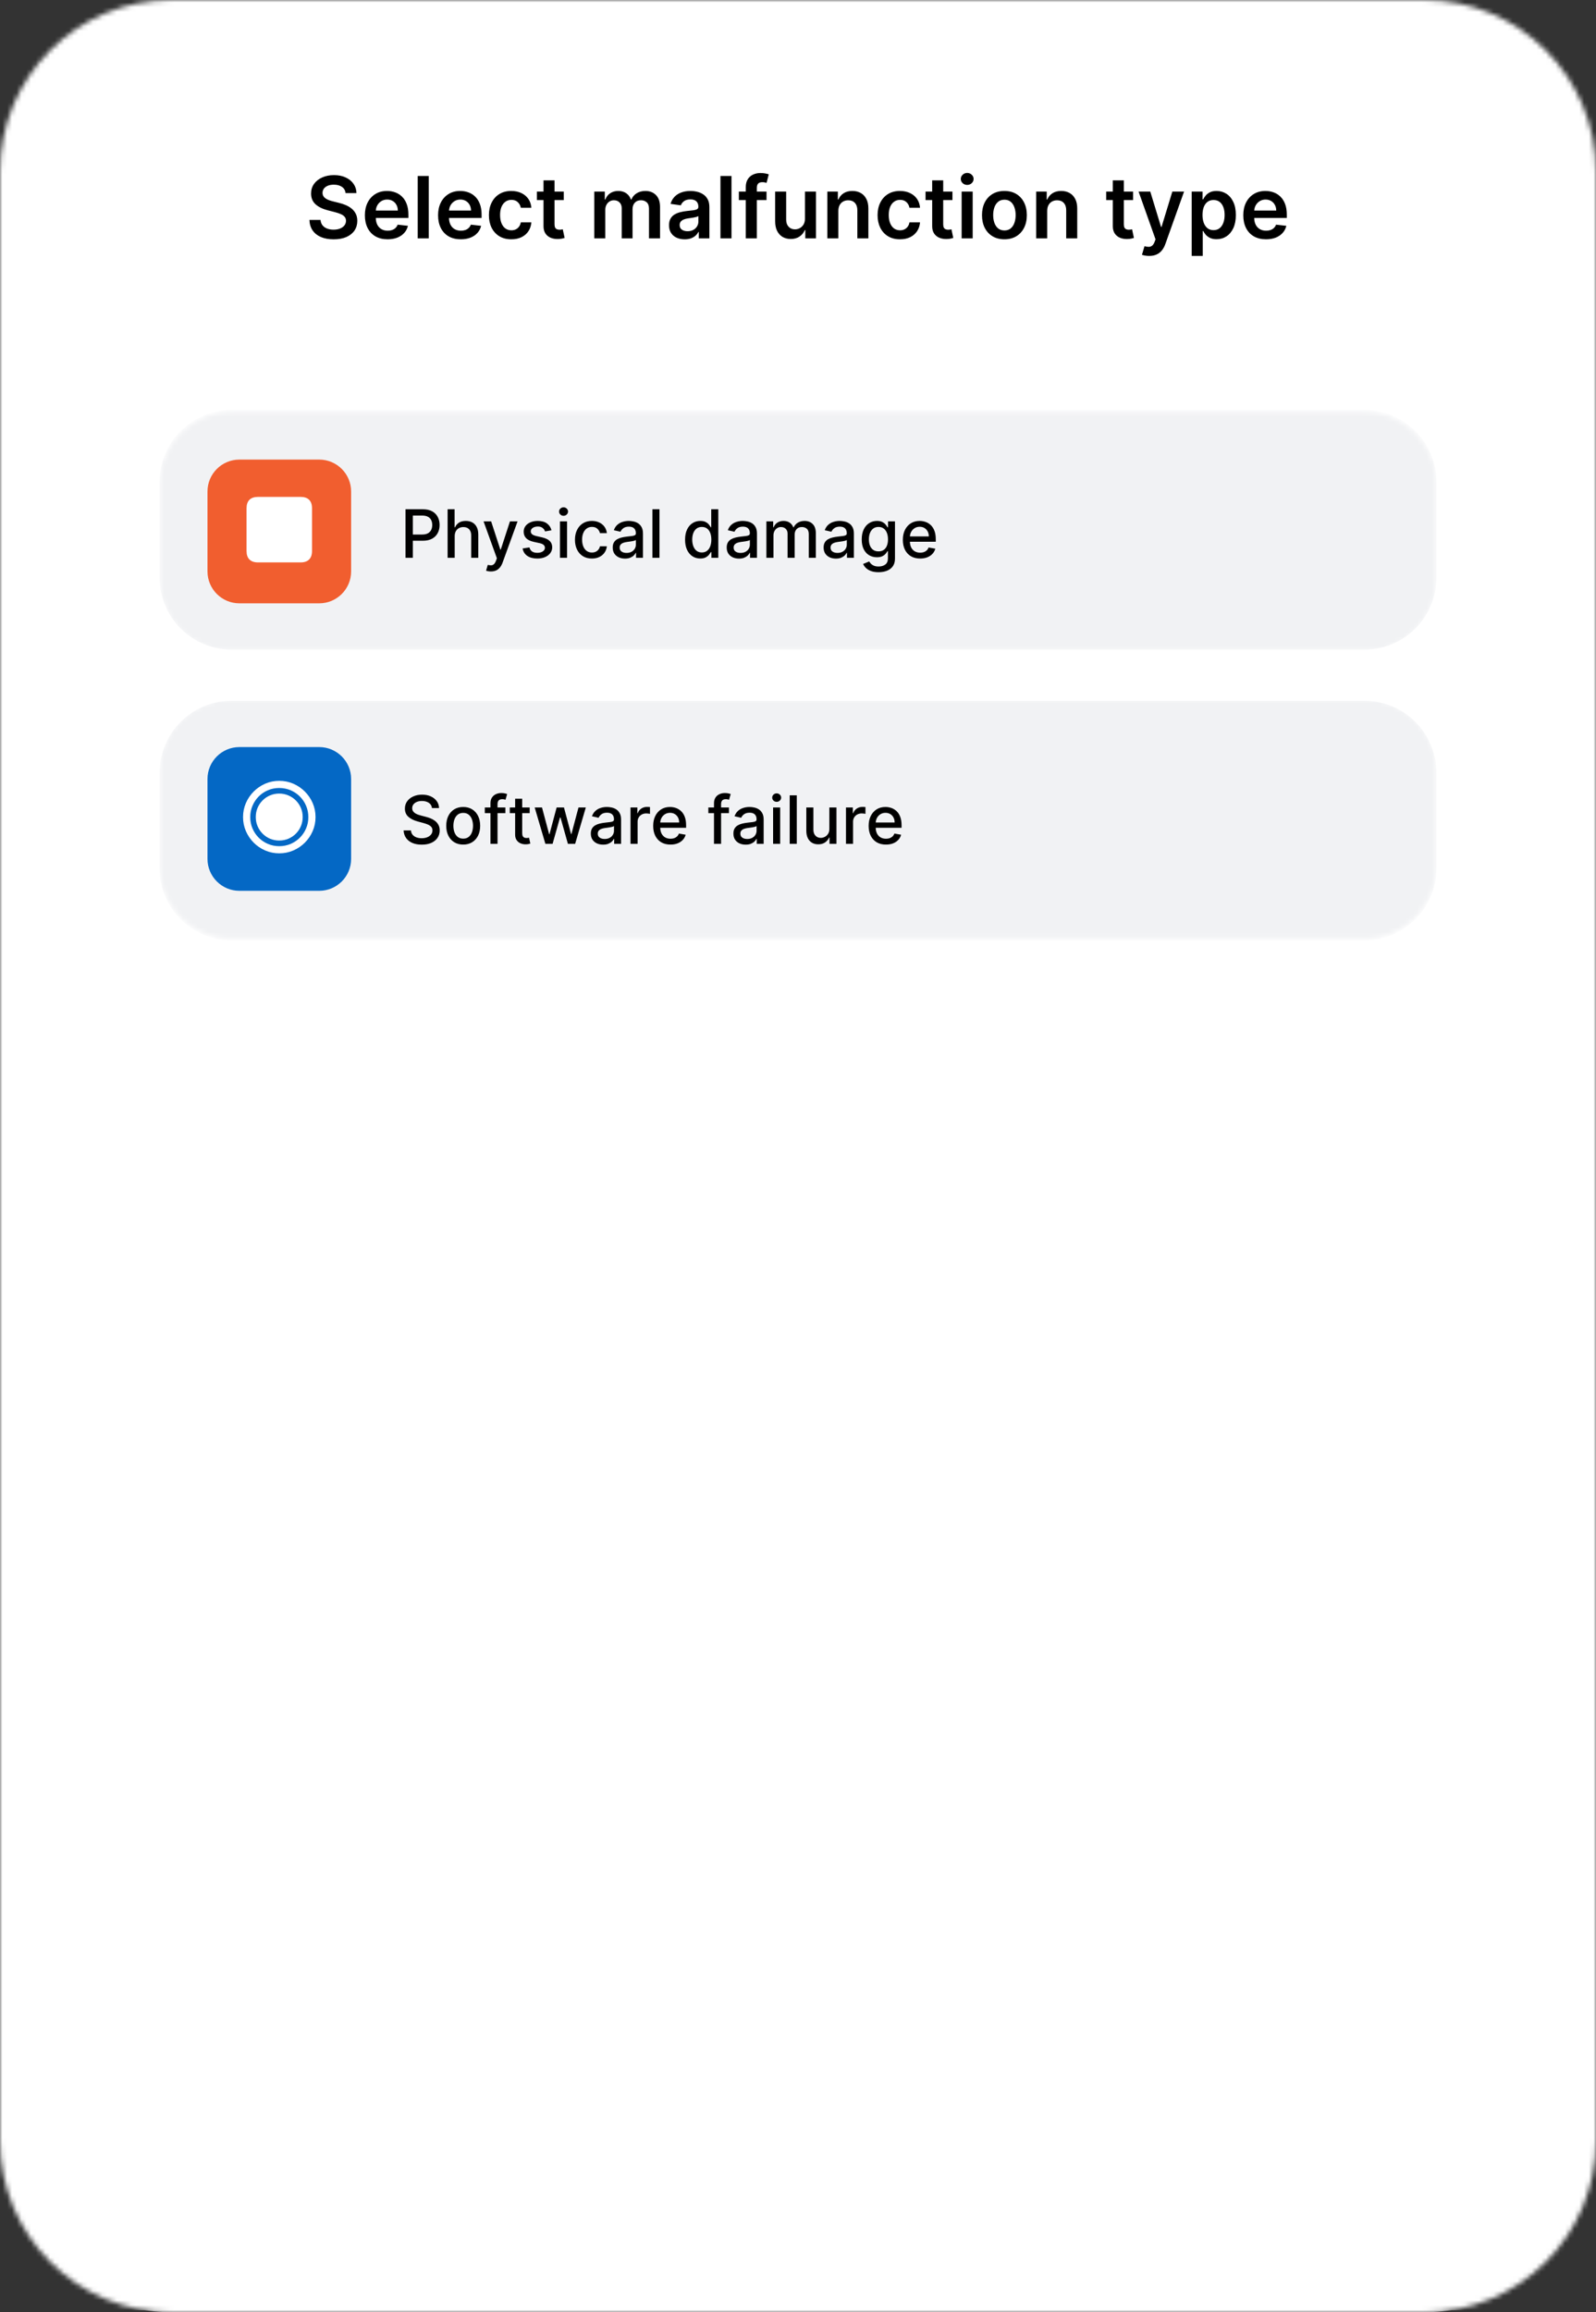 <?xml version="1.0" encoding="UTF-8"?> <svg xmlns="http://www.w3.org/2000/svg" width="335" height="485" viewBox="0 0 335 485" fill="none"><rect x="0" y="0" width="335" height="485" fill="#333333" stroke="none"/><g clip-path="url(#clip0_415_505)"><mask id="mask0_415_505" style="mask-type:luminance" maskUnits="userSpaceOnUse" x="0" y="0" width="335" height="485"><path d="M299 0H36C16.118 0 0 16.118 0 36V449C0 468.882 16.118 485 36 485H299C318.882 485 335 468.882 335 449V36C335 16.118 318.882 0 299 0Z" fill="white"></path></mask><g mask="url(#mask0_415_505)"><path d="M299 0H36C16.118 0 0 16.118 0 36V449C0 468.882 16.118 485 36 485H299C318.882 485 335 468.882 335 449V36C335 16.118 318.882 0 299 0Z" fill="white"></path><path d="M335 -51H0V451.5H335V-51Z" fill="url(#paint0_linear_415_505)"></path><path d="M0 24.375C0 10.499 11.249 -0.75 25.125 -0.75H309.875C323.751 -0.75 335 10.499 335 24.375V484.581H0V24.375Z" fill="white"></path><mask id="mask1_415_505" style="mask-type:luminance" maskUnits="userSpaceOnUse" x="33" y="86" width="269" height="51"><path d="M286.425 86.35H48.575C40.249 86.35 33.5 93.099 33.5 101.425V121.525C33.5 129.851 40.249 136.6 48.575 136.6H286.425C294.751 136.6 301.5 129.851 301.5 121.525V101.425C301.5 93.099 294.751 86.35 286.425 86.35Z" fill="white"></path></mask><g mask="url(#mask1_415_505)"><path d="M286.425 86H48.575C40.249 86 33.5 92.749 33.5 101.075V121.175C33.5 129.501 40.249 136.25 48.575 136.25H286.425C294.751 136.25 301.5 129.501 301.5 121.175V101.075C301.5 92.749 294.751 86 286.425 86Z" fill="#F1F2F4"></path><path d="M67.001 96.4H50.251C46.55 96.4 43.551 99.4 43.551 103.1V119.85C43.551 123.55 46.55 126.55 50.251 126.55H67.001C70.701 126.55 73.701 123.55 73.701 119.85V103.1C73.701 99.4 70.701 96.4 67.001 96.4Z" fill="#F15E2F"></path><path d="M54.165 117.968C53.37 117.968 52.769 117.764 52.362 117.357C51.954 116.954 51.751 116.361 51.751 115.575V106.617C51.751 105.827 51.954 105.231 52.362 104.829C52.769 104.426 53.37 104.225 54.165 104.225H63.079C63.874 104.225 64.475 104.426 64.882 104.829C65.29 105.231 65.493 105.827 65.493 106.617V115.575C65.493 116.361 65.29 116.954 64.882 117.357C64.475 117.764 63.874 117.968 63.079 117.968H54.165Z" fill="white"></path></g><mask id="mask2_415_505" style="mask-type:luminance" maskUnits="userSpaceOnUse" x="33" y="146" width="269" height="51"><path d="M286.425 146.65H48.575C40.249 146.65 33.5 153.399 33.5 161.725V181.825C33.5 190.151 40.249 196.9 48.575 196.9H286.425C294.751 196.9 301.5 190.151 301.5 181.825V161.725C301.5 153.399 294.751 146.65 286.425 146.65Z" fill="white"></path></mask><g mask="url(#mask2_415_505)"><path d="M286.425 147H48.575C40.249 147 33.5 153.749 33.5 162.075V182.175C33.5 190.501 40.249 197.25 48.575 197.25H286.425C294.751 197.25 301.5 190.501 301.5 182.175V162.075C301.5 153.749 294.751 147 286.425 147Z" fill="#F1F2F4"></path><path d="M67.001 156.7H50.251C46.55 156.7 43.551 159.699 43.551 163.4V180.15C43.551 183.85 46.55 186.85 50.251 186.85H67.001C70.701 186.85 73.701 183.85 73.701 180.15V163.4C73.701 159.699 70.701 156.7 67.001 156.7Z" fill="#0468C5"></path><path d="M58.618 178.989C57.578 178.989 56.599 178.79 55.681 178.393C54.764 178 53.954 177.453 53.252 176.751C52.556 176.049 52.008 175.24 51.611 174.322C51.213 173.405 51.015 172.426 51.015 171.385C51.015 170.345 51.213 169.366 51.611 168.448C52.008 167.531 52.556 166.723 53.252 166.026C53.954 165.325 54.761 164.775 55.674 164.378C56.592 163.98 57.571 163.781 58.611 163.781C59.656 163.781 60.638 163.98 61.555 164.378C62.473 164.775 63.283 165.325 63.984 166.026C64.686 166.723 65.236 167.531 65.633 168.448C66.031 169.366 66.23 170.345 66.23 171.385C66.23 172.426 66.031 173.405 65.633 174.322C65.236 175.24 64.686 176.049 63.984 176.751C63.283 177.453 62.473 178 61.555 178.393C60.638 178.79 59.659 178.989 58.618 178.989ZM58.618 177.487C59.467 177.487 60.26 177.33 60.996 177.016C61.732 176.702 62.38 176.265 62.939 175.706C63.499 175.147 63.935 174.499 64.249 173.763C64.564 173.027 64.721 172.234 64.721 171.385C64.721 170.541 64.564 169.751 64.249 169.015C63.935 168.274 63.499 167.624 62.939 167.064C62.38 166.505 61.73 166.068 60.989 165.754C60.252 165.44 59.46 165.283 58.611 165.283C57.767 165.283 56.974 165.44 56.233 165.754C55.497 166.068 54.852 166.505 54.298 167.064C53.743 167.624 53.309 168.274 52.995 169.015C52.681 169.751 52.524 170.541 52.524 171.385C52.524 172.234 52.681 173.027 52.995 173.763C53.309 174.499 53.743 175.147 54.298 175.706C54.857 176.265 55.505 176.702 56.241 177.016C56.982 177.33 57.774 177.487 58.618 177.487ZM58.604 176.302C57.926 176.302 57.289 176.177 56.69 175.927C56.096 175.672 55.574 175.318 55.122 174.867C54.675 174.415 54.325 173.893 54.069 173.299C53.814 172.705 53.687 172.065 53.687 171.378C53.687 170.691 53.812 170.05 54.062 169.457C54.317 168.863 54.668 168.34 55.115 167.889C55.566 167.437 56.089 167.086 56.682 166.836C57.281 166.581 57.922 166.453 58.604 166.453C59.286 166.453 59.924 166.581 60.517 166.836C61.116 167.086 61.641 167.437 62.093 167.889C62.544 168.34 62.898 168.863 63.153 169.457C63.408 170.05 63.535 170.691 63.535 171.378C63.535 172.06 63.408 172.7 63.153 173.299C62.902 173.893 62.552 174.415 62.1 174.867C61.649 175.318 61.124 175.672 60.525 175.927C59.931 176.177 59.291 176.302 58.604 176.302Z" fill="white"></path></g></g><path d="M72.537 40.508C72.478 39.95 72.226 39.515 71.783 39.204C71.344 38.893 70.773 38.737 70.07 38.737C69.576 38.737 69.152 38.812 68.798 38.961C68.444 39.11 68.174 39.312 67.986 39.568C67.799 39.824 67.703 40.116 67.699 40.444C67.699 40.717 67.76 40.953 67.884 41.153C68.012 41.354 68.184 41.524 68.402 41.665C68.619 41.801 68.86 41.916 69.124 42.01C69.388 42.104 69.655 42.182 69.923 42.246L71.15 42.553C71.645 42.668 72.12 42.824 72.576 43.02C73.036 43.216 73.447 43.463 73.809 43.761C74.176 44.06 74.466 44.42 74.679 44.842C74.892 45.264 74.998 45.758 74.998 46.325C74.998 47.092 74.802 47.767 74.41 48.351C74.018 48.93 73.451 49.384 72.71 49.712C71.973 50.036 71.08 50.198 70.032 50.198C69.013 50.198 68.129 50.041 67.379 49.725C66.633 49.41 66.049 48.95 65.628 48.344C65.21 47.739 64.984 47.002 64.95 46.133H67.283C67.317 46.589 67.458 46.968 67.705 47.271C67.952 47.573 68.274 47.799 68.67 47.948C69.071 48.097 69.518 48.172 70.013 48.172C70.528 48.172 70.98 48.095 71.368 47.942C71.76 47.784 72.067 47.567 72.288 47.29C72.51 47.008 72.623 46.68 72.627 46.305C72.623 45.965 72.522 45.683 72.326 45.462C72.13 45.236 71.856 45.048 71.502 44.899C71.152 44.746 70.743 44.609 70.275 44.49L68.785 44.106C67.707 43.83 66.855 43.41 66.228 42.847C65.606 42.281 65.295 41.528 65.295 40.591C65.295 39.82 65.504 39.144 65.922 38.565C66.344 37.985 66.917 37.535 67.641 37.216C68.365 36.892 69.186 36.73 70.102 36.73C71.031 36.73 71.845 36.892 72.544 37.216C73.247 37.535 73.799 37.981 74.199 38.552C74.6 39.119 74.807 39.771 74.819 40.508H72.537ZM81.357 50.192C80.372 50.192 79.522 49.987 78.806 49.578C78.095 49.165 77.547 48.581 77.164 47.827C76.78 47.068 76.588 46.175 76.588 45.148C76.588 44.139 76.78 43.252 77.164 42.489C77.551 41.722 78.093 41.126 78.787 40.7C79.482 40.269 80.298 40.054 81.235 40.054C81.841 40.054 82.412 40.152 82.948 40.348C83.49 40.54 83.967 40.838 84.38 41.243C84.798 41.648 85.126 42.163 85.365 42.79C85.603 43.412 85.723 44.153 85.723 45.014V45.724H77.675V44.164H83.504C83.5 43.721 83.404 43.327 83.217 42.981C83.029 42.632 82.767 42.357 82.431 42.157C82.098 41.957 81.71 41.856 81.267 41.856C80.794 41.856 80.379 41.972 80.021 42.202C79.663 42.428 79.384 42.726 79.183 43.097C78.987 43.463 78.887 43.866 78.883 44.305V45.666C78.883 46.237 78.987 46.727 79.196 47.136C79.405 47.541 79.697 47.852 80.072 48.07C80.447 48.283 80.886 48.389 81.389 48.389C81.725 48.389 82.03 48.342 82.303 48.249C82.576 48.151 82.812 48.008 83.012 47.82C83.213 47.633 83.364 47.401 83.466 47.124L85.627 47.367C85.49 47.938 85.23 48.436 84.847 48.862C84.468 49.284 83.982 49.612 83.389 49.847C82.797 50.077 82.12 50.192 81.357 50.192ZM89.994 36.909V50H87.68V36.909H89.994ZM96.72 50.192C95.736 50.192 94.886 49.987 94.17 49.578C93.458 49.165 92.91 48.581 92.527 47.827C92.143 47.068 91.952 46.175 91.952 45.148C91.952 44.139 92.143 43.252 92.527 42.489C92.915 41.722 93.456 41.126 94.15 40.7C94.845 40.269 95.661 40.054 96.599 40.054C97.204 40.054 97.775 40.152 98.312 40.348C98.853 40.54 99.33 40.838 99.743 41.243C100.161 41.648 100.489 42.163 100.728 42.79C100.967 43.412 101.086 44.153 101.086 45.014V45.724H93.038V44.164H98.868C98.864 43.721 98.768 43.327 98.58 42.981C98.393 42.632 98.131 42.357 97.794 42.157C97.462 41.957 97.074 41.856 96.631 41.856C96.158 41.856 95.742 41.972 95.384 42.202C95.026 42.428 94.747 42.726 94.547 43.097C94.351 43.463 94.251 43.866 94.246 44.305V45.666C94.246 46.237 94.351 46.727 94.56 47.136C94.768 47.541 95.06 47.852 95.435 48.07C95.81 48.283 96.249 48.389 96.752 48.389C97.089 48.389 97.393 48.342 97.666 48.249C97.939 48.151 98.175 48.008 98.376 47.82C98.576 47.633 98.727 47.401 98.829 47.124L100.99 47.367C100.854 47.938 100.594 48.436 100.21 48.862C99.831 49.284 99.345 49.612 98.753 49.847C98.16 50.077 97.483 50.192 96.72 50.192ZM107.326 50.192C106.346 50.192 105.504 49.977 104.801 49.546C104.102 49.116 103.563 48.521 103.184 47.763C102.809 47 102.622 46.122 102.622 45.129C102.622 44.132 102.813 43.252 103.197 42.489C103.58 41.722 104.122 41.126 104.82 40.7C105.524 40.269 106.354 40.054 107.313 40.054C108.11 40.054 108.815 40.201 109.429 40.495C110.047 40.785 110.539 41.196 110.906 41.729C111.272 42.257 111.481 42.875 111.532 43.582H109.32C109.231 43.109 109.018 42.715 108.681 42.4C108.349 42.08 107.903 41.92 107.345 41.92C106.872 41.92 106.457 42.048 106.099 42.304C105.741 42.555 105.462 42.918 105.261 43.391C105.065 43.864 104.967 44.43 104.967 45.091C104.967 45.76 105.065 46.335 105.261 46.817C105.457 47.294 105.732 47.663 106.086 47.923C106.444 48.178 106.864 48.306 107.345 48.306C107.686 48.306 107.991 48.242 108.259 48.114C108.532 47.982 108.76 47.793 108.943 47.545C109.127 47.298 109.252 46.998 109.32 46.644H111.532C111.477 47.339 111.272 47.955 110.918 48.492C110.565 49.024 110.083 49.442 109.474 49.744C108.864 50.043 108.149 50.192 107.326 50.192ZM118.335 40.182V41.972H112.691V40.182H118.335ZM114.084 37.83H116.398V47.047C116.398 47.358 116.445 47.597 116.539 47.763C116.637 47.925 116.764 48.035 116.922 48.095C117.08 48.155 117.255 48.185 117.446 48.185C117.591 48.185 117.723 48.174 117.843 48.153C117.966 48.131 118.06 48.112 118.124 48.095L118.514 49.904C118.39 49.947 118.213 49.994 117.983 50.045C117.757 50.096 117.48 50.126 117.152 50.134C116.573 50.151 116.051 50.064 115.586 49.872C115.122 49.676 114.753 49.374 114.48 48.965C114.212 48.555 114.08 48.044 114.084 47.43V37.83ZM124.735 50V40.182H126.946V41.85H127.062C127.266 41.288 127.605 40.849 128.078 40.533C128.551 40.214 129.116 40.054 129.772 40.054C130.437 40.054 130.997 40.216 131.453 40.54C131.913 40.859 132.237 41.296 132.424 41.85H132.527C132.744 41.305 133.111 40.87 133.626 40.546C134.146 40.218 134.762 40.054 135.473 40.054C136.377 40.054 137.114 40.34 137.685 40.91C138.256 41.481 138.542 42.315 138.542 43.41V50H136.221V43.768C136.221 43.158 136.059 42.713 135.736 42.432C135.412 42.146 135.015 42.004 134.547 42.004C133.988 42.004 133.552 42.178 133.236 42.528C132.925 42.873 132.77 43.322 132.77 43.876V50H130.5V43.672C130.5 43.165 130.347 42.76 130.04 42.457C129.738 42.155 129.341 42.004 128.851 42.004C128.519 42.004 128.216 42.089 127.944 42.259C127.671 42.425 127.454 42.662 127.292 42.969C127.13 43.271 127.049 43.625 127.049 44.03V50H124.735ZM143.714 50.198C143.092 50.198 142.532 50.087 142.033 49.866C141.539 49.64 141.147 49.307 140.857 48.869C140.572 48.43 140.429 47.889 140.429 47.245C140.429 46.691 140.531 46.233 140.736 45.871C140.94 45.508 141.219 45.219 141.573 45.001C141.927 44.784 142.325 44.62 142.768 44.509C143.216 44.394 143.678 44.311 144.155 44.26C144.731 44.2 145.197 44.147 145.555 44.1C145.913 44.049 146.173 43.972 146.335 43.87C146.501 43.764 146.584 43.599 146.584 43.378V43.34C146.584 42.858 146.442 42.485 146.156 42.221C145.871 41.957 145.459 41.825 144.922 41.825C144.356 41.825 143.906 41.948 143.574 42.195C143.246 42.443 143.024 42.734 142.909 43.071L140.748 42.764C140.919 42.168 141.2 41.669 141.592 41.269C141.984 40.864 142.464 40.561 143.03 40.361C143.597 40.156 144.224 40.054 144.91 40.054C145.383 40.054 145.854 40.109 146.322 40.22C146.791 40.331 147.219 40.514 147.607 40.77C147.995 41.021 148.306 41.364 148.54 41.799C148.779 42.234 148.898 42.777 148.898 43.429V50H146.674V48.651H146.597C146.457 48.924 146.258 49.18 146.003 49.418C145.751 49.653 145.434 49.842 145.05 49.987C144.671 50.128 144.226 50.198 143.714 50.198ZM144.315 48.498C144.78 48.498 145.182 48.406 145.523 48.223C145.864 48.035 146.126 47.788 146.31 47.481C146.497 47.175 146.591 46.84 146.591 46.478V45.321C146.518 45.381 146.395 45.436 146.22 45.487C146.05 45.538 145.858 45.583 145.645 45.621C145.432 45.66 145.221 45.694 145.012 45.724C144.803 45.754 144.622 45.779 144.469 45.8C144.123 45.847 143.815 45.924 143.542 46.031C143.269 46.137 143.054 46.286 142.896 46.478C142.739 46.666 142.66 46.908 142.66 47.207C142.66 47.633 142.815 47.955 143.126 48.172C143.437 48.389 143.834 48.498 144.315 48.498ZM153.539 36.909V50H151.225V36.909H153.539ZM160.891 40.182V41.972H155.087V40.182H160.891ZM156.538 50V39.255C156.538 38.594 156.675 38.045 156.948 37.606C157.225 37.167 157.595 36.839 158.06 36.621C158.524 36.404 159.04 36.295 159.607 36.295C160.007 36.295 160.363 36.327 160.674 36.391C160.985 36.455 161.215 36.513 161.364 36.564L160.904 38.354C160.806 38.324 160.683 38.294 160.533 38.264C160.384 38.23 160.218 38.213 160.035 38.213C159.604 38.213 159.3 38.318 159.121 38.526C158.946 38.731 158.859 39.025 158.859 39.408V50H156.538ZM168.961 45.871V40.182H171.275V50H169.032V48.255H168.929C168.708 48.805 168.343 49.254 167.836 49.604C167.334 49.953 166.714 50.128 165.976 50.128C165.333 50.128 164.764 49.985 164.27 49.7C163.78 49.41 163.396 48.99 163.119 48.44C162.842 47.886 162.704 47.217 162.704 46.433V40.182H165.017V46.075C165.017 46.697 165.188 47.192 165.529 47.558C165.87 47.925 166.317 48.108 166.871 48.108C167.212 48.108 167.542 48.025 167.862 47.859C168.182 47.693 168.444 47.445 168.648 47.117C168.857 46.785 168.961 46.369 168.961 45.871ZM175.969 44.247V50H173.655V40.182H175.866V41.85H175.981C176.207 41.3 176.567 40.864 177.062 40.54C177.56 40.216 178.176 40.054 178.909 40.054C179.587 40.054 180.177 40.199 180.68 40.489C181.187 40.778 181.579 41.198 181.856 41.748C182.137 42.298 182.275 42.965 182.271 43.749V50H179.957V44.106C179.957 43.45 179.787 42.937 179.446 42.566C179.109 42.195 178.643 42.01 178.046 42.01C177.641 42.01 177.281 42.099 176.966 42.278C176.655 42.453 176.41 42.707 176.231 43.039C176.056 43.371 175.969 43.774 175.969 44.247ZM188.906 50.192C187.926 50.192 187.084 49.977 186.381 49.546C185.682 49.116 185.143 48.521 184.764 47.763C184.389 47 184.202 46.122 184.202 45.129C184.202 44.132 184.393 43.252 184.777 42.489C185.16 41.722 185.702 41.126 186.4 40.7C187.104 40.269 187.935 40.054 188.893 40.054C189.69 40.054 190.396 40.201 191.009 40.495C191.627 40.785 192.119 41.196 192.486 41.729C192.852 42.257 193.061 42.875 193.112 43.582H190.9C190.811 43.109 190.598 42.715 190.261 42.4C189.929 42.08 189.484 41.92 188.925 41.92C188.452 41.92 188.037 42.048 187.679 42.304C187.321 42.555 187.042 42.918 186.842 43.391C186.646 43.864 186.547 44.43 186.547 45.091C186.547 45.76 186.646 46.335 186.842 46.817C187.038 47.294 187.312 47.663 187.666 47.923C188.024 48.178 188.444 48.306 188.925 48.306C189.266 48.306 189.571 48.242 189.839 48.114C190.112 47.982 190.34 47.793 190.523 47.545C190.707 47.298 190.832 46.998 190.9 46.644H193.112C193.057 47.339 192.852 47.955 192.498 48.492C192.145 49.024 191.663 49.442 191.054 49.744C190.445 50.043 189.729 50.192 188.906 50.192ZM199.915 40.182V41.972H194.271V40.182H199.915ZM195.664 37.83H197.978V47.047C197.978 47.358 198.025 47.597 198.119 47.763C198.217 47.925 198.345 48.035 198.502 48.095C198.66 48.155 198.835 48.185 199.026 48.185C199.171 48.185 199.303 48.174 199.423 48.153C199.546 48.131 199.64 48.112 199.704 48.095L200.094 49.904C199.97 49.947 199.793 49.994 199.563 50.045C199.337 50.096 199.06 50.126 198.732 50.134C198.153 50.151 197.631 50.064 197.166 49.872C196.702 49.676 196.333 49.374 196.06 48.965C195.792 48.555 195.66 48.044 195.664 47.43V37.83ZM201.85 50V40.182H204.164V50H201.85ZM203.013 38.788C202.647 38.788 202.332 38.667 202.067 38.424C201.803 38.177 201.671 37.881 201.671 37.535C201.671 37.186 201.803 36.89 202.067 36.647C202.332 36.4 202.647 36.276 203.013 36.276C203.384 36.276 203.699 36.4 203.959 36.647C204.224 36.89 204.356 37.186 204.356 37.535C204.356 37.881 204.224 38.177 203.959 38.424C203.699 38.667 203.384 38.788 203.013 38.788ZM210.826 50.192C209.867 50.192 209.036 49.981 208.333 49.559C207.63 49.137 207.085 48.547 206.697 47.788C206.313 47.03 206.122 46.144 206.122 45.129C206.122 44.115 206.313 43.227 206.697 42.464C207.085 41.701 207.63 41.109 208.333 40.687C209.036 40.265 209.867 40.054 210.826 40.054C211.785 40.054 212.616 40.265 213.319 40.687C214.022 41.109 214.565 41.701 214.949 42.464C215.337 43.227 215.531 44.115 215.531 45.129C215.531 46.144 215.337 47.03 214.949 47.788C214.565 48.547 214.022 49.137 213.319 49.559C212.616 49.981 211.785 50.192 210.826 50.192ZM210.839 48.338C211.359 48.338 211.793 48.195 212.143 47.91C212.492 47.62 212.752 47.232 212.923 46.746C213.097 46.261 213.185 45.719 213.185 45.123C213.185 44.522 213.097 43.979 212.923 43.493C212.752 43.003 212.492 42.613 212.143 42.323C211.793 42.033 211.359 41.889 210.839 41.889C210.306 41.889 209.863 42.033 209.509 42.323C209.16 42.613 208.898 43.003 208.723 43.493C208.553 43.979 208.467 44.522 208.467 45.123C208.467 45.719 208.553 46.261 208.723 46.746C208.898 47.232 209.16 47.62 209.509 47.91C209.863 48.195 210.306 48.338 210.839 48.338ZM219.809 44.247V50H217.495V40.182H219.706V41.85H219.821C220.047 41.3 220.407 40.864 220.902 40.54C221.4 40.216 222.016 40.054 222.749 40.054C223.426 40.054 224.017 40.199 224.519 40.489C225.027 40.778 225.419 41.198 225.696 41.748C225.977 42.298 226.115 42.965 226.111 43.749V50H223.797V44.106C223.797 43.45 223.627 42.937 223.286 42.566C222.949 42.195 222.483 42.01 221.886 42.01C221.481 42.01 221.121 42.099 220.806 42.278C220.495 42.453 220.25 42.707 220.071 43.039C219.896 43.371 219.809 43.774 219.809 44.247ZM237.831 40.182V41.972H232.187V40.182H237.831ZM233.58 37.83H235.894V47.047C235.894 47.358 235.941 47.597 236.035 47.763C236.133 47.925 236.261 48.035 236.418 48.095C236.576 48.155 236.751 48.185 236.942 48.185C237.087 48.185 237.219 48.174 237.339 48.153C237.462 48.131 237.556 48.112 237.62 48.095L238.01 49.904C237.886 49.947 237.709 49.994 237.479 50.045C237.253 50.096 236.976 50.126 236.648 50.134C236.069 50.151 235.547 50.064 235.082 49.872C234.618 49.676 234.249 49.374 233.976 48.965C233.708 48.555 233.576 48.044 233.58 47.43V37.83ZM241.204 53.682C240.889 53.682 240.597 53.656 240.329 53.605C240.064 53.558 239.853 53.503 239.696 53.439L240.233 51.636C240.569 51.734 240.87 51.781 241.134 51.777C241.398 51.773 241.63 51.69 241.831 51.528C242.035 51.37 242.208 51.106 242.348 50.735L242.547 50.205L238.986 40.182H241.441L243.704 47.597H243.806L246.075 40.182H248.536L244.605 51.189C244.422 51.709 244.179 52.154 243.876 52.525C243.574 52.9 243.203 53.185 242.764 53.381C242.329 53.582 241.809 53.682 241.204 53.682ZM250.137 53.682V40.182H252.413V41.805H252.547C252.666 41.567 252.835 41.313 253.052 41.045C253.269 40.772 253.563 40.54 253.934 40.348C254.305 40.152 254.778 40.054 255.353 40.054C256.112 40.054 256.796 40.248 257.405 40.636C258.019 41.019 258.504 41.588 258.862 42.342C259.225 43.092 259.406 44.013 259.406 45.104C259.406 46.182 259.229 47.098 258.875 47.852C258.521 48.606 258.04 49.182 257.43 49.578C256.821 49.974 256.131 50.173 255.359 50.173C254.797 50.173 254.33 50.079 253.96 49.891C253.589 49.704 253.291 49.478 253.065 49.214C252.843 48.945 252.671 48.692 252.547 48.453H252.451V53.682H250.137ZM252.406 45.091C252.406 45.726 252.496 46.282 252.675 46.759C252.858 47.236 253.12 47.609 253.461 47.878C253.806 48.142 254.224 48.274 254.714 48.274C255.225 48.274 255.653 48.138 255.999 47.865C256.344 47.588 256.604 47.211 256.778 46.734C256.957 46.252 257.047 45.705 257.047 45.091C257.047 44.481 256.96 43.94 256.785 43.467C256.61 42.994 256.35 42.624 256.005 42.355C255.66 42.087 255.229 41.952 254.714 41.952C254.22 41.952 253.8 42.082 253.455 42.342C253.109 42.602 252.847 42.967 252.668 43.435C252.494 43.904 252.406 44.456 252.406 45.091ZM265.734 50.192C264.749 50.192 263.899 49.987 263.183 49.578C262.472 49.165 261.924 48.581 261.541 47.827C261.157 47.068 260.965 46.175 260.965 45.148C260.965 44.139 261.157 43.252 261.541 42.489C261.928 41.722 262.47 41.126 263.164 40.7C263.859 40.269 264.675 40.054 265.612 40.054C266.217 40.054 266.788 40.152 267.325 40.348C267.867 40.54 268.344 40.838 268.757 41.243C269.175 41.648 269.503 42.163 269.742 42.79C269.98 43.412 270.1 44.153 270.1 45.014V45.724H262.052V44.164H267.881C267.877 43.721 267.781 43.327 267.594 42.981C267.406 42.632 267.144 42.357 266.808 42.157C266.475 41.957 266.087 41.856 265.644 41.856C265.171 41.856 264.756 41.972 264.398 42.202C264.04 42.428 263.761 42.726 263.56 43.097C263.364 43.463 263.264 43.866 263.26 44.305V45.666C263.26 46.237 263.364 46.727 263.573 47.136C263.782 47.541 264.074 47.852 264.449 48.07C264.824 48.283 265.263 48.389 265.766 48.389C266.102 48.389 266.407 48.342 266.68 48.249C266.953 48.151 267.189 48.008 267.389 47.82C267.59 47.633 267.741 47.401 267.843 47.124L270.004 47.367C269.867 47.938 269.607 48.436 269.224 48.862C268.845 49.284 268.359 49.612 267.766 49.847C267.174 50.077 266.497 50.192 265.734 50.192Z" fill="black"></path><path d="M85.119 117V106.818H88.748C89.54 106.818 90.196 106.962 90.717 107.251C91.237 107.539 91.626 107.933 91.885 108.434C92.144 108.931 92.273 109.491 92.273 110.114C92.273 110.741 92.142 111.304 91.88 111.805C91.621 112.302 91.23 112.696 90.707 112.988C90.186 113.276 89.532 113.42 88.743 113.42H86.247V112.118H88.604C89.104 112.118 89.51 112.032 89.822 111.859C90.133 111.684 90.362 111.445 90.508 111.143C90.654 110.842 90.727 110.499 90.727 110.114C90.727 109.73 90.654 109.388 90.508 109.09C90.362 108.792 90.132 108.558 89.817 108.389C89.505 108.22 89.094 108.136 88.584 108.136H86.655V117H85.119ZM95.441 112.466V117H93.954V106.818H95.421V110.607H95.515C95.694 110.196 95.968 109.869 96.336 109.627C96.704 109.385 97.184 109.264 97.778 109.264C98.301 109.264 98.759 109.372 99.15 109.587C99.544 109.803 99.849 110.124 100.064 110.552C100.283 110.976 100.393 111.506 100.393 112.143V117H98.906V112.322C98.906 111.762 98.762 111.327 98.474 111.019C98.185 110.708 97.784 110.552 97.27 110.552C96.919 110.552 96.604 110.626 96.326 110.776C96.051 110.925 95.834 111.143 95.674 111.432C95.519 111.717 95.441 112.062 95.441 112.466ZM103.042 119.864C102.82 119.864 102.618 119.845 102.436 119.809C102.254 119.776 102.118 119.739 102.028 119.7L102.386 118.482C102.658 118.554 102.9 118.586 103.112 118.576C103.324 118.566 103.511 118.487 103.674 118.337C103.84 118.188 103.985 117.945 104.111 117.607L104.295 117.099L101.501 109.364H103.092L105.026 115.29H105.106L107.04 109.364H108.635L105.488 118.019C105.343 118.417 105.157 118.753 104.932 119.028C104.706 119.307 104.438 119.516 104.126 119.655C103.815 119.794 103.453 119.864 103.042 119.864ZM115.755 111.228L114.407 111.467C114.351 111.294 114.262 111.13 114.139 110.974C114.02 110.819 113.857 110.691 113.652 110.592C113.446 110.492 113.189 110.442 112.881 110.442C112.46 110.442 112.109 110.537 111.827 110.726C111.546 110.911 111.405 111.152 111.405 111.447C111.405 111.702 111.499 111.907 111.688 112.063C111.877 112.219 112.182 112.347 112.603 112.446L113.816 112.724C114.519 112.887 115.042 113.137 115.387 113.475C115.732 113.813 115.904 114.252 115.904 114.793C115.904 115.25 115.771 115.658 115.506 116.016C115.244 116.37 114.878 116.649 114.407 116.851C113.94 117.053 113.398 117.154 112.782 117.154C111.927 117.154 111.229 116.972 110.689 116.607C110.148 116.239 109.817 115.717 109.694 115.041L111.131 114.822C111.221 115.197 111.405 115.48 111.683 115.673C111.961 115.862 112.324 115.956 112.772 115.956C113.259 115.956 113.648 115.855 113.94 115.653C114.232 115.447 114.378 115.197 114.378 114.902C114.378 114.663 114.288 114.463 114.109 114.3C113.934 114.138 113.663 114.015 113.299 113.933L112.006 113.649C111.294 113.487 110.767 113.228 110.425 112.874C110.087 112.519 109.918 112.07 109.918 111.526C109.918 111.076 110.044 110.681 110.296 110.343C110.548 110.005 110.896 109.741 111.34 109.553C111.784 109.36 112.293 109.264 112.866 109.264C113.692 109.264 114.341 109.443 114.815 109.801C115.289 110.156 115.602 110.631 115.755 111.228ZM117.538 117V109.364H119.025V117H117.538ZM118.289 108.185C118.031 108.185 117.808 108.099 117.623 107.927C117.441 107.751 117.349 107.542 117.349 107.3C117.349 107.055 117.441 106.846 117.623 106.674C117.808 106.498 118.031 106.411 118.289 106.411C118.548 106.411 118.768 106.498 118.95 106.674C119.136 106.846 119.229 107.055 119.229 107.3C119.229 107.542 119.136 107.751 118.95 107.927C118.768 108.099 118.548 108.185 118.289 108.185ZM124.241 117.154C123.502 117.154 122.866 116.987 122.332 116.652C121.802 116.314 121.394 115.848 121.109 115.255C120.824 114.662 120.682 113.982 120.682 113.217C120.682 112.441 120.827 111.757 121.119 111.163C121.411 110.567 121.822 110.101 122.352 109.766C122.882 109.432 123.507 109.264 124.226 109.264C124.806 109.264 125.323 109.372 125.778 109.587C126.232 109.799 126.598 110.098 126.876 110.482C127.158 110.867 127.325 111.316 127.378 111.83H125.932C125.852 111.472 125.67 111.163 125.385 110.905C125.103 110.646 124.725 110.517 124.251 110.517C123.837 110.517 123.474 110.626 123.162 110.845C122.854 111.061 122.614 111.369 122.442 111.77C122.269 112.168 122.183 112.638 122.183 113.182C122.183 113.739 122.268 114.219 122.437 114.624C122.606 115.028 122.844 115.341 123.153 115.563C123.464 115.785 123.83 115.896 124.251 115.896C124.533 115.896 124.788 115.845 125.017 115.742C125.249 115.636 125.443 115.485 125.599 115.29C125.758 115.094 125.869 114.859 125.932 114.584H127.378C127.325 115.078 127.165 115.518 126.896 115.906C126.628 116.294 126.268 116.599 125.817 116.821C125.37 117.043 124.845 117.154 124.241 117.154ZM131.19 117.169C130.706 117.169 130.269 117.08 129.878 116.901C129.487 116.718 129.177 116.455 128.948 116.11C128.723 115.765 128.61 115.343 128.61 114.842C128.61 114.411 128.693 114.057 128.859 113.778C129.024 113.5 129.248 113.28 129.53 113.117C129.812 112.955 130.126 112.832 130.474 112.749C130.822 112.666 131.177 112.603 131.538 112.56C131.996 112.507 132.367 112.464 132.652 112.431C132.937 112.395 133.144 112.337 133.273 112.257C133.403 112.178 133.467 112.048 133.467 111.869V111.835C133.467 111.4 133.345 111.064 133.099 110.825C132.857 110.587 132.496 110.467 132.016 110.467C131.515 110.467 131.121 110.578 130.832 110.8C130.547 111.019 130.35 111.263 130.241 111.531L128.844 111.213C129.009 110.749 129.251 110.375 129.57 110.089C129.891 109.801 130.261 109.592 130.678 109.463C131.096 109.33 131.535 109.264 131.996 109.264C132.301 109.264 132.624 109.301 132.965 109.374C133.31 109.443 133.631 109.572 133.93 109.761C134.231 109.95 134.478 110.22 134.67 110.572C134.863 110.92 134.959 111.372 134.959 111.929V117H133.507V115.956H133.447C133.351 116.148 133.207 116.337 133.015 116.523C132.823 116.708 132.576 116.862 132.274 116.985C131.973 117.108 131.611 117.169 131.19 117.169ZM131.513 115.976C131.924 115.976 132.276 115.895 132.567 115.732C132.862 115.57 133.086 115.358 133.239 115.096C133.394 114.831 133.472 114.547 133.472 114.246V113.261C133.419 113.314 133.317 113.364 133.164 113.411C133.015 113.454 132.844 113.492 132.652 113.525C132.46 113.555 132.272 113.583 132.09 113.609C131.908 113.633 131.755 113.652 131.633 113.669C131.344 113.705 131.081 113.767 130.842 113.853C130.607 113.939 130.418 114.063 130.276 114.226C130.136 114.385 130.067 114.597 130.067 114.862C130.067 115.23 130.203 115.509 130.474 115.697C130.746 115.883 131.093 115.976 131.513 115.976ZM138.425 106.818V117H136.939V106.818H138.425ZM146.989 117.149C146.372 117.149 145.822 116.992 145.338 116.677C144.858 116.359 144.48 115.906 144.205 115.32C143.933 114.73 143.797 114.022 143.797 113.197C143.797 112.371 143.935 111.665 144.21 111.079C144.488 110.492 144.869 110.043 145.353 109.732C145.837 109.42 146.386 109.264 146.999 109.264C147.473 109.264 147.854 109.344 148.142 109.503C148.434 109.659 148.659 109.841 148.818 110.05C148.981 110.259 149.107 110.442 149.196 110.602H149.286V106.818H150.772V117H149.32V115.812H149.196C149.107 115.974 148.977 116.16 148.808 116.369C148.643 116.577 148.414 116.76 148.122 116.915C147.831 117.071 147.453 117.149 146.989 117.149ZM147.317 115.881C147.744 115.881 148.106 115.769 148.401 115.543C148.699 115.315 148.924 114.998 149.077 114.594C149.233 114.189 149.311 113.719 149.311 113.182C149.311 112.652 149.234 112.187 149.082 111.79C148.929 111.392 148.706 111.082 148.411 110.86C148.116 110.638 147.751 110.527 147.317 110.527C146.869 110.527 146.497 110.643 146.198 110.875C145.9 111.107 145.675 111.424 145.522 111.825C145.373 112.226 145.298 112.678 145.298 113.182C145.298 113.692 145.375 114.151 145.527 114.559C145.68 114.967 145.905 115.29 146.203 115.528C146.505 115.764 146.876 115.881 147.317 115.881ZM155.116 117.169C154.632 117.169 154.195 117.08 153.804 116.901C153.413 116.718 153.103 116.455 152.874 116.11C152.649 115.765 152.536 115.343 152.536 114.842C152.536 114.411 152.619 114.057 152.784 113.778C152.95 113.5 153.174 113.28 153.456 113.117C153.737 112.955 154.052 112.832 154.4 112.749C154.748 112.666 155.103 112.603 155.464 112.56C155.922 112.507 156.293 112.464 156.578 112.431C156.863 112.395 157.07 112.337 157.199 112.257C157.328 112.178 157.393 112.048 157.393 111.869V111.835C157.393 111.4 157.27 111.064 157.025 110.825C156.783 110.587 156.422 110.467 155.941 110.467C155.441 110.467 155.047 110.578 154.758 110.8C154.473 111.019 154.276 111.263 154.167 111.531L152.77 111.213C152.935 110.749 153.177 110.375 153.495 110.089C153.817 109.801 154.186 109.592 154.604 109.463C155.022 109.33 155.461 109.264 155.922 109.264C156.226 109.264 156.55 109.301 156.891 109.374C157.236 109.443 157.557 109.572 157.855 109.761C158.157 109.95 158.404 110.22 158.596 110.572C158.788 110.92 158.885 111.372 158.885 111.929V117H157.433V115.956H157.373C157.277 116.148 157.133 116.337 156.941 116.523C156.748 116.708 156.502 116.862 156.2 116.985C155.898 117.108 155.537 117.169 155.116 117.169ZM155.439 115.976C155.85 115.976 156.202 115.895 156.493 115.732C156.788 115.57 157.012 115.358 157.164 115.096C157.32 114.831 157.398 114.547 157.398 114.246V113.261C157.345 113.314 157.242 113.364 157.09 113.411C156.941 113.454 156.77 113.492 156.578 113.525C156.386 113.555 156.198 113.583 156.016 113.609C155.834 113.633 155.681 113.652 155.559 113.669C155.27 113.705 155.007 113.767 154.768 113.853C154.533 113.939 154.344 114.063 154.201 114.226C154.062 114.385 153.993 114.597 153.993 114.862C153.993 115.23 154.128 115.509 154.4 115.697C154.672 115.883 155.018 115.976 155.439 115.976ZM160.865 117V109.364H162.291V110.607H162.386C162.545 110.186 162.805 109.857 163.166 109.622C163.528 109.384 163.96 109.264 164.464 109.264C164.974 109.264 165.402 109.384 165.747 109.622C166.095 109.861 166.352 110.189 166.517 110.607H166.597C166.779 110.199 167.069 109.874 167.467 109.632C167.865 109.387 168.338 109.264 168.889 109.264C169.581 109.264 170.146 109.481 170.584 109.915C171.025 110.35 171.245 111.004 171.245 111.879V117H169.759V112.018C169.759 111.501 169.618 111.127 169.336 110.895C169.054 110.663 168.718 110.547 168.327 110.547C167.843 110.547 167.467 110.696 167.198 110.994C166.93 111.289 166.796 111.669 166.796 112.133V117H165.314V111.924C165.314 111.51 165.185 111.177 164.926 110.925C164.668 110.673 164.331 110.547 163.917 110.547C163.635 110.547 163.375 110.621 163.137 110.771C162.901 110.916 162.711 111.12 162.565 111.382C162.422 111.644 162.351 111.947 162.351 112.292V117H160.865ZM175.46 117.169C174.976 117.169 174.538 117.08 174.147 116.901C173.756 116.718 173.446 116.455 173.218 116.11C172.992 115.765 172.88 115.343 172.88 114.842C172.88 114.411 172.962 114.057 173.128 113.778C173.294 113.5 173.518 113.28 173.799 113.117C174.081 112.955 174.396 112.832 174.744 112.749C175.092 112.666 175.447 112.603 175.808 112.56C176.265 112.507 176.636 112.464 176.922 112.431C177.207 112.395 177.414 112.337 177.543 112.257C177.672 112.178 177.737 112.048 177.737 111.869V111.835C177.737 111.4 177.614 111.064 177.369 110.825C177.127 110.587 176.766 110.467 176.285 110.467C175.785 110.467 175.39 110.578 175.102 110.8C174.817 111.019 174.62 111.263 174.51 111.531L173.113 111.213C173.279 110.749 173.521 110.375 173.839 110.089C174.161 109.801 174.53 109.592 174.948 109.463C175.365 109.33 175.805 109.264 176.265 109.264C176.57 109.264 176.893 109.301 177.235 109.374C177.579 109.443 177.901 109.572 178.199 109.761C178.501 109.95 178.748 110.22 178.94 110.572C179.132 110.92 179.228 111.372 179.228 111.929V117H177.777V115.956H177.717C177.621 116.148 177.477 116.337 177.284 116.523C177.092 116.708 176.845 116.862 176.544 116.985C176.242 117.108 175.881 117.169 175.46 117.169ZM175.783 115.976C176.194 115.976 176.545 115.895 176.837 115.732C177.132 115.57 177.356 115.358 177.508 115.096C177.664 114.831 177.742 114.547 177.742 114.246V113.261C177.689 113.314 177.586 113.364 177.434 113.411C177.284 113.454 177.114 113.492 176.922 113.525C176.729 113.555 176.542 113.583 176.36 113.609C176.177 113.633 176.025 113.652 175.902 113.669C175.614 113.705 175.35 113.767 175.112 113.853C174.877 113.939 174.688 114.063 174.545 114.226C174.406 114.385 174.336 114.597 174.336 114.862C174.336 115.23 174.472 115.509 174.744 115.697C175.016 115.883 175.362 115.976 175.783 115.976ZM184.41 120.023C183.803 120.023 183.281 119.943 182.844 119.784C182.41 119.625 182.055 119.415 181.78 119.153C181.505 118.891 181.299 118.604 181.164 118.293L182.441 117.766C182.531 117.911 182.65 118.066 182.799 118.228C182.952 118.394 183.157 118.535 183.416 118.651C183.677 118.767 184.014 118.825 184.425 118.825C184.988 118.825 185.454 118.687 185.822 118.412C186.19 118.14 186.374 117.706 186.374 117.109V115.608H186.279C186.19 115.77 186.061 115.951 185.892 116.15C185.726 116.349 185.497 116.521 185.205 116.667C184.914 116.813 184.534 116.886 184.067 116.886C183.464 116.886 182.92 116.745 182.436 116.463C181.956 116.178 181.575 115.759 181.293 115.205C181.014 114.648 180.875 113.964 180.875 113.152C180.875 112.34 181.013 111.644 181.288 111.064C181.566 110.484 181.947 110.04 182.431 109.732C182.915 109.42 183.464 109.264 184.077 109.264C184.551 109.264 184.934 109.344 185.225 109.503C185.517 109.659 185.744 109.841 185.906 110.05C186.072 110.259 186.2 110.442 186.289 110.602H186.399V109.364H187.855V117.169C187.855 117.825 187.703 118.364 187.398 118.785C187.093 119.206 186.68 119.517 186.16 119.719C185.643 119.922 185.06 120.023 184.41 120.023ZM184.395 115.653C184.823 115.653 185.184 115.553 185.479 115.354C185.777 115.152 186.003 114.864 186.155 114.489C186.311 114.112 186.389 113.659 186.389 113.132C186.389 112.618 186.312 112.166 186.16 111.775C186.008 111.384 185.784 111.079 185.489 110.86C185.194 110.638 184.829 110.527 184.395 110.527C183.948 110.527 183.575 110.643 183.276 110.875C182.978 111.104 182.753 111.415 182.6 111.81C182.451 112.204 182.377 112.645 182.377 113.132C182.377 113.633 182.453 114.072 182.605 114.45C182.758 114.827 182.983 115.122 183.281 115.335C183.583 115.547 183.954 115.653 184.395 115.653ZM193.14 117.154C192.388 117.154 191.74 116.993 191.196 116.672C190.656 116.347 190.238 115.891 189.943 115.305C189.652 114.715 189.506 114.024 189.506 113.232C189.506 112.449 189.652 111.76 189.943 111.163C190.238 110.567 190.649 110.101 191.176 109.766C191.707 109.432 192.326 109.264 193.036 109.264C193.467 109.264 193.884 109.335 194.289 109.478C194.693 109.621 195.056 109.844 195.377 110.149C195.699 110.454 195.952 110.85 196.138 111.337C196.324 111.821 196.416 112.41 196.416 113.102V113.629H190.346V112.516H194.96C194.96 112.125 194.88 111.778 194.721 111.477C194.562 111.172 194.338 110.931 194.05 110.756C193.765 110.58 193.43 110.492 193.046 110.492C192.628 110.492 192.263 110.595 191.952 110.8C191.644 111.003 191.405 111.268 191.236 111.596C191.07 111.921 190.987 112.274 190.987 112.655V113.525C190.987 114.035 191.077 114.469 191.256 114.827C191.438 115.185 191.692 115.459 192.017 115.648C192.341 115.833 192.721 115.926 193.155 115.926C193.437 115.926 193.694 115.886 193.926 115.807C194.158 115.724 194.358 115.601 194.527 115.439C194.696 115.277 194.825 115.076 194.915 114.837L196.322 115.091C196.209 115.505 196.007 115.868 195.715 116.18C195.427 116.488 195.064 116.728 194.627 116.901C194.192 117.07 193.697 117.154 193.14 117.154Z" fill="black"></path><path d="M90.672 169.493C90.619 169.022 90.4 168.658 90.016 168.399C89.631 168.137 89.147 168.006 88.564 168.006C88.146 168.006 87.785 168.073 87.48 168.205C87.175 168.335 86.938 168.513 86.769 168.742C86.603 168.968 86.521 169.224 86.521 169.513C86.521 169.755 86.577 169.964 86.69 170.139C86.806 170.315 86.956 170.462 87.142 170.582C87.331 170.698 87.533 170.795 87.749 170.875C87.964 170.951 88.171 171.014 88.37 171.064L89.364 171.322C89.689 171.402 90.022 171.51 90.364 171.646C90.705 171.781 91.022 171.96 91.313 172.183C91.605 172.405 91.84 172.68 92.019 173.008C92.201 173.336 92.293 173.729 92.293 174.186C92.293 174.763 92.144 175.275 91.845 175.722C91.55 176.17 91.121 176.523 90.558 176.781C89.997 177.04 89.32 177.169 88.524 177.169C87.762 177.169 87.102 177.048 86.546 176.806C85.989 176.564 85.553 176.221 85.238 175.777C84.923 175.33 84.749 174.799 84.716 174.186H86.257C86.287 174.554 86.406 174.861 86.615 175.106C86.827 175.348 87.097 175.528 87.425 175.648C87.757 175.764 88.12 175.822 88.514 175.822C88.948 175.822 89.335 175.754 89.673 175.618C90.014 175.479 90.282 175.286 90.478 175.041C90.674 174.793 90.771 174.503 90.771 174.171C90.771 173.87 90.685 173.623 90.513 173.43C90.344 173.238 90.113 173.079 89.822 172.953C89.533 172.827 89.207 172.716 88.842 172.62L87.639 172.292C86.824 172.07 86.178 171.743 85.7 171.312C85.226 170.882 84.989 170.312 84.989 169.602C84.989 169.016 85.148 168.504 85.467 168.066C85.785 167.629 86.216 167.289 86.759 167.047C87.303 166.802 87.916 166.679 88.599 166.679C89.288 166.679 89.896 166.8 90.423 167.042C90.954 167.284 91.371 167.617 91.676 168.041C91.981 168.462 92.14 168.946 92.153 169.493H90.672ZM97.226 177.154C96.51 177.154 95.885 176.99 95.351 176.662C94.818 176.334 94.403 175.875 94.109 175.285C93.814 174.695 93.666 174.005 93.666 173.217C93.666 172.424 93.814 171.732 94.109 171.138C94.403 170.545 94.818 170.085 95.351 169.756C95.885 169.428 96.51 169.264 97.226 169.264C97.942 169.264 98.566 169.428 99.1 169.756C99.634 170.085 100.048 170.545 100.343 171.138C100.638 171.732 100.785 172.424 100.785 173.217C100.785 174.005 100.638 174.695 100.343 175.285C100.048 175.875 99.634 176.334 99.1 176.662C98.566 176.99 97.942 177.154 97.226 177.154ZM97.231 175.906C97.695 175.906 98.079 175.784 98.384 175.538C98.689 175.293 98.914 174.967 99.06 174.559C99.209 174.151 99.284 173.702 99.284 173.212C99.284 172.724 99.209 172.277 99.06 171.869C98.914 171.458 98.689 171.129 98.384 170.88C98.079 170.631 97.695 170.507 97.231 170.507C96.763 170.507 96.376 170.631 96.067 170.88C95.762 171.129 95.535 171.458 95.386 171.869C95.24 172.277 95.167 172.724 95.167 173.212C95.167 173.702 95.24 174.151 95.386 174.559C95.535 174.967 95.762 175.293 96.067 175.538C96.376 175.784 96.763 175.906 97.231 175.906ZM106.079 169.364V170.557H101.763V169.364H106.079ZM102.947 177V168.479C102.947 168.001 103.051 167.605 103.26 167.29C103.469 166.972 103.746 166.735 104.09 166.58C104.435 166.42 104.809 166.341 105.214 166.341C105.512 166.341 105.767 166.366 105.979 166.415C106.192 166.462 106.349 166.505 106.452 166.545L106.104 167.748C106.034 167.728 105.945 167.705 105.835 167.678C105.726 167.648 105.593 167.634 105.438 167.634C105.076 167.634 104.818 167.723 104.662 167.902C104.509 168.081 104.433 168.339 104.433 168.678V177H102.947ZM111.177 169.364V170.557H107.006V169.364H111.177ZM108.125 167.534H109.611V174.758C109.611 175.046 109.654 175.263 109.74 175.409C109.827 175.552 109.938 175.649 110.074 175.702C110.213 175.752 110.364 175.777 110.526 175.777C110.645 175.777 110.75 175.769 110.839 175.752C110.929 175.736 110.998 175.722 111.048 175.712L111.316 176.94C111.23 176.973 111.108 177.007 110.949 177.04C110.789 177.076 110.591 177.096 110.352 177.099C109.961 177.106 109.596 177.036 109.258 176.891C108.92 176.745 108.647 176.519 108.438 176.214C108.229 175.91 108.125 175.527 108.125 175.066V167.534ZM114.477 177L112.23 169.364H113.766L115.263 174.972H115.337L116.839 169.364H118.375L119.866 174.947H119.941L121.427 169.364H122.964L120.721 177H119.205L117.654 171.487H117.54L115.988 177H114.477ZM126.597 177.169C126.113 177.169 125.675 177.08 125.284 176.901C124.893 176.718 124.583 176.455 124.354 176.11C124.129 175.765 124.016 175.343 124.016 174.842C124.016 174.411 124.099 174.057 124.265 173.778C124.431 173.5 124.654 173.28 124.936 173.117C125.218 172.955 125.533 172.832 125.881 172.749C126.229 172.666 126.583 172.603 126.945 172.56C127.402 172.507 127.773 172.464 128.058 172.431C128.343 172.395 128.55 172.337 128.68 172.257C128.809 172.178 128.874 172.048 128.874 171.869V171.835C128.874 171.4 128.751 171.064 128.506 170.825C128.264 170.587 127.902 170.467 127.422 170.467C126.921 170.467 126.527 170.578 126.239 170.8C125.954 171.019 125.756 171.263 125.647 171.531L124.25 171.213C124.416 170.749 124.658 170.375 124.976 170.089C125.297 169.801 125.667 169.592 126.085 169.463C126.502 169.33 126.941 169.264 127.402 169.264C127.707 169.264 128.03 169.301 128.371 169.374C128.716 169.443 129.038 169.572 129.336 169.761C129.638 169.95 129.884 170.22 130.077 170.572C130.269 170.92 130.365 171.372 130.365 171.929V177H128.913V175.956H128.854C128.758 176.148 128.613 176.337 128.421 176.523C128.229 176.708 127.982 176.862 127.68 176.985C127.379 177.108 127.018 177.169 126.597 177.169ZM126.92 175.976C127.331 175.976 127.682 175.895 127.974 175.732C128.269 175.57 128.492 175.358 128.645 175.096C128.801 174.831 128.879 174.547 128.879 174.246V173.261C128.826 173.314 128.723 173.364 128.57 173.411C128.421 173.454 128.25 173.492 128.058 173.525C127.866 173.555 127.679 173.583 127.496 173.609C127.314 173.633 127.162 173.652 127.039 173.669C126.751 173.705 126.487 173.767 126.249 173.853C126.013 173.939 125.824 174.063 125.682 174.226C125.543 174.385 125.473 174.597 125.473 174.862C125.473 175.23 125.609 175.509 125.881 175.697C126.152 175.883 126.499 175.976 126.92 175.976ZM132.345 177V169.364H133.782V170.577H133.861C134.001 170.166 134.246 169.843 134.597 169.607C134.952 169.369 135.353 169.249 135.8 169.249C135.893 169.249 136.002 169.253 136.128 169.259C136.258 169.266 136.359 169.274 136.432 169.284V170.706C136.372 170.689 136.266 170.671 136.113 170.651C135.961 170.628 135.809 170.616 135.656 170.616C135.305 170.616 134.992 170.691 134.716 170.84C134.445 170.986 134.229 171.19 134.07 171.452C133.911 171.71 133.831 172.005 133.831 172.337V177H132.345ZM140.736 177.154C139.983 177.154 139.335 176.993 138.792 176.672C138.252 176.347 137.834 175.891 137.539 175.305C137.247 174.715 137.102 174.024 137.102 173.232C137.102 172.449 137.247 171.76 137.539 171.163C137.834 170.567 138.245 170.101 138.772 169.766C139.302 169.432 139.922 169.264 140.631 169.264C141.062 169.264 141.48 169.335 141.884 169.478C142.289 169.621 142.652 169.844 142.973 170.149C143.295 170.454 143.548 170.85 143.734 171.337C143.919 171.821 144.012 172.41 144.012 173.102V173.629H137.942V172.516H142.555C142.555 172.125 142.476 171.778 142.317 171.477C142.158 171.172 141.934 170.931 141.646 170.756C141.361 170.58 141.026 170.492 140.641 170.492C140.224 170.492 139.859 170.595 139.548 170.8C139.239 171.003 139.001 171.268 138.832 171.596C138.666 171.921 138.583 172.274 138.583 172.655V173.525C138.583 174.035 138.673 174.469 138.852 174.827C139.034 175.185 139.287 175.459 139.612 175.648C139.937 175.833 140.317 175.926 140.751 175.926C141.032 175.926 141.289 175.886 141.521 175.807C141.753 175.724 141.954 175.601 142.123 175.439C142.292 175.277 142.421 175.076 142.511 174.837L143.918 175.091C143.805 175.505 143.603 175.868 143.311 176.18C143.023 176.488 142.66 176.728 142.222 176.901C141.788 177.07 141.293 177.154 140.736 177.154ZM153.001 169.364V170.557H148.685V169.364H153.001ZM149.869 177V168.479C149.869 168.001 149.973 167.605 150.182 167.29C150.391 166.972 150.667 166.735 151.012 166.58C151.357 166.42 151.731 166.341 152.136 166.341C152.434 166.341 152.689 166.366 152.901 166.415C153.113 166.462 153.271 166.505 153.374 166.545L153.026 167.748C152.956 167.728 152.866 167.705 152.757 167.678C152.648 167.648 152.515 167.634 152.359 167.634C151.998 167.634 151.74 167.723 151.584 167.902C151.431 168.081 151.355 168.339 151.355 168.678V177H149.869ZM156.524 177.169C156.04 177.169 155.603 177.08 155.212 176.901C154.821 176.718 154.511 176.455 154.282 176.11C154.057 175.765 153.944 175.343 153.944 174.842C153.944 174.411 154.027 174.057 154.193 173.778C154.358 173.5 154.582 173.28 154.864 173.117C155.146 172.955 155.46 172.832 155.808 172.749C156.156 172.666 156.511 172.603 156.872 172.56C157.33 172.507 157.701 172.464 157.986 172.431C158.271 172.395 158.478 172.337 158.607 172.257C158.737 172.178 158.801 172.048 158.801 171.869V171.835C158.801 171.4 158.679 171.064 158.433 170.825C158.191 170.587 157.83 170.467 157.35 170.467C156.849 170.467 156.455 170.578 156.166 170.8C155.881 171.019 155.684 171.263 155.575 171.531L154.178 171.213C154.343 170.749 154.585 170.375 154.904 170.089C155.225 169.801 155.595 169.592 156.012 169.463C156.43 169.33 156.869 169.264 157.33 169.264C157.635 169.264 157.958 169.301 158.299 169.374C158.644 169.443 158.965 169.572 159.264 169.761C159.565 169.95 159.812 170.22 160.004 170.572C160.197 170.92 160.293 171.372 160.293 171.929V177H158.841V175.956H158.781C158.685 176.148 158.541 176.337 158.349 176.523C158.157 176.708 157.91 176.862 157.608 176.985C157.307 177.108 156.945 177.169 156.524 177.169ZM156.847 175.976C157.258 175.976 157.61 175.895 157.901 175.732C158.196 175.57 158.42 175.358 158.573 175.096C158.728 174.831 158.806 174.547 158.806 174.246V173.261C158.753 173.314 158.651 173.364 158.498 173.411C158.349 173.454 158.178 173.492 157.986 173.525C157.794 173.555 157.606 173.583 157.424 173.609C157.242 173.633 157.089 173.652 156.967 173.669C156.678 173.705 156.415 173.767 156.176 173.853C155.941 173.939 155.752 174.063 155.61 174.226C155.47 174.385 155.401 174.597 155.401 174.862C155.401 175.23 155.537 175.509 155.808 175.697C156.08 175.883 156.427 175.976 156.847 175.976ZM162.273 177V169.364H163.759V177H162.273ZM163.023 168.185C162.765 168.185 162.543 168.099 162.357 167.927C162.175 167.751 162.084 167.542 162.084 167.3C162.084 167.055 162.175 166.846 162.357 166.674C162.543 166.498 162.765 166.411 163.023 166.411C163.282 166.411 163.502 166.498 163.685 166.674C163.87 166.846 163.963 167.055 163.963 167.3C163.963 167.542 163.87 167.751 163.685 167.927C163.502 168.099 163.282 168.185 163.023 168.185ZM167.246 166.818V177H165.759V166.818H167.246ZM174.083 173.833V169.364H175.574V177H174.113V175.678H174.033C173.857 176.085 173.576 176.425 173.188 176.697C172.803 176.965 172.324 177.099 171.751 177.099C171.261 177.099 170.826 176.992 170.449 176.776C170.074 176.558 169.779 176.234 169.564 175.807C169.351 175.379 169.245 174.851 169.245 174.221V169.364H170.732V174.042C170.732 174.562 170.876 174.977 171.164 175.285C171.453 175.593 171.827 175.747 172.288 175.747C172.566 175.747 172.843 175.678 173.118 175.538C173.397 175.399 173.627 175.189 173.809 174.907C173.995 174.625 174.086 174.267 174.083 173.833ZM177.572 177V169.364H179.008V170.577H179.088C179.227 170.166 179.472 169.843 179.824 169.607C180.178 169.369 180.579 169.249 181.027 169.249C181.12 169.249 181.229 169.253 181.355 169.259C181.484 169.266 181.585 169.274 181.658 169.284V170.706C181.599 170.689 181.492 170.671 181.34 170.651C181.188 170.628 181.035 170.616 180.883 170.616C180.531 170.616 180.218 170.691 179.943 170.84C179.671 170.986 179.456 171.19 179.297 171.452C179.138 171.71 179.058 172.005 179.058 172.337V177H177.572ZM185.962 177.154C185.21 177.154 184.562 176.993 184.018 176.672C183.478 176.347 183.061 175.891 182.766 175.305C182.474 174.715 182.328 174.024 182.328 173.232C182.328 172.449 182.474 171.76 182.766 171.163C183.061 170.567 183.472 170.101 183.999 169.766C184.529 169.432 185.149 169.264 185.858 169.264C186.289 169.264 186.706 169.335 187.111 169.478C187.515 169.621 187.878 169.844 188.2 170.149C188.521 170.454 188.775 170.85 188.96 171.337C189.146 171.821 189.239 172.41 189.239 173.102V173.629H183.168V172.516H187.782C187.782 172.125 187.702 171.778 187.543 171.477C187.384 171.172 187.161 170.931 186.872 170.756C186.587 170.58 186.252 170.492 185.868 170.492C185.45 170.492 185.086 170.595 184.774 170.8C184.466 171.003 184.227 171.268 184.058 171.596C183.893 171.921 183.81 172.274 183.81 172.655V173.525C183.81 174.035 183.899 174.469 184.078 174.827C184.26 175.185 184.514 175.459 184.839 175.648C185.164 175.833 185.543 175.926 185.977 175.926C186.259 175.926 186.516 175.886 186.748 175.807C186.98 175.724 187.18 175.601 187.349 175.439C187.518 175.277 187.648 175.076 187.737 174.837L189.144 175.091C189.031 175.505 188.829 175.868 188.538 176.18C188.249 176.488 187.886 176.728 187.449 176.901C187.015 177.07 186.519 177.154 185.962 177.154Z" fill="black"></path></g><defs><linearGradient id="paint0_linear_415_505" x1="167.5" y1="-51" x2="167.5" y2="451.5" gradientUnits="userSpaceOnUse"><stop stop-color="#12B78F"></stop><stop offset="1" stop-color="#0A9A18"></stop></linearGradient><clipPath id="clip0_415_505"><rect width="335" height="485" fill="white"></rect></clipPath></defs></svg> 